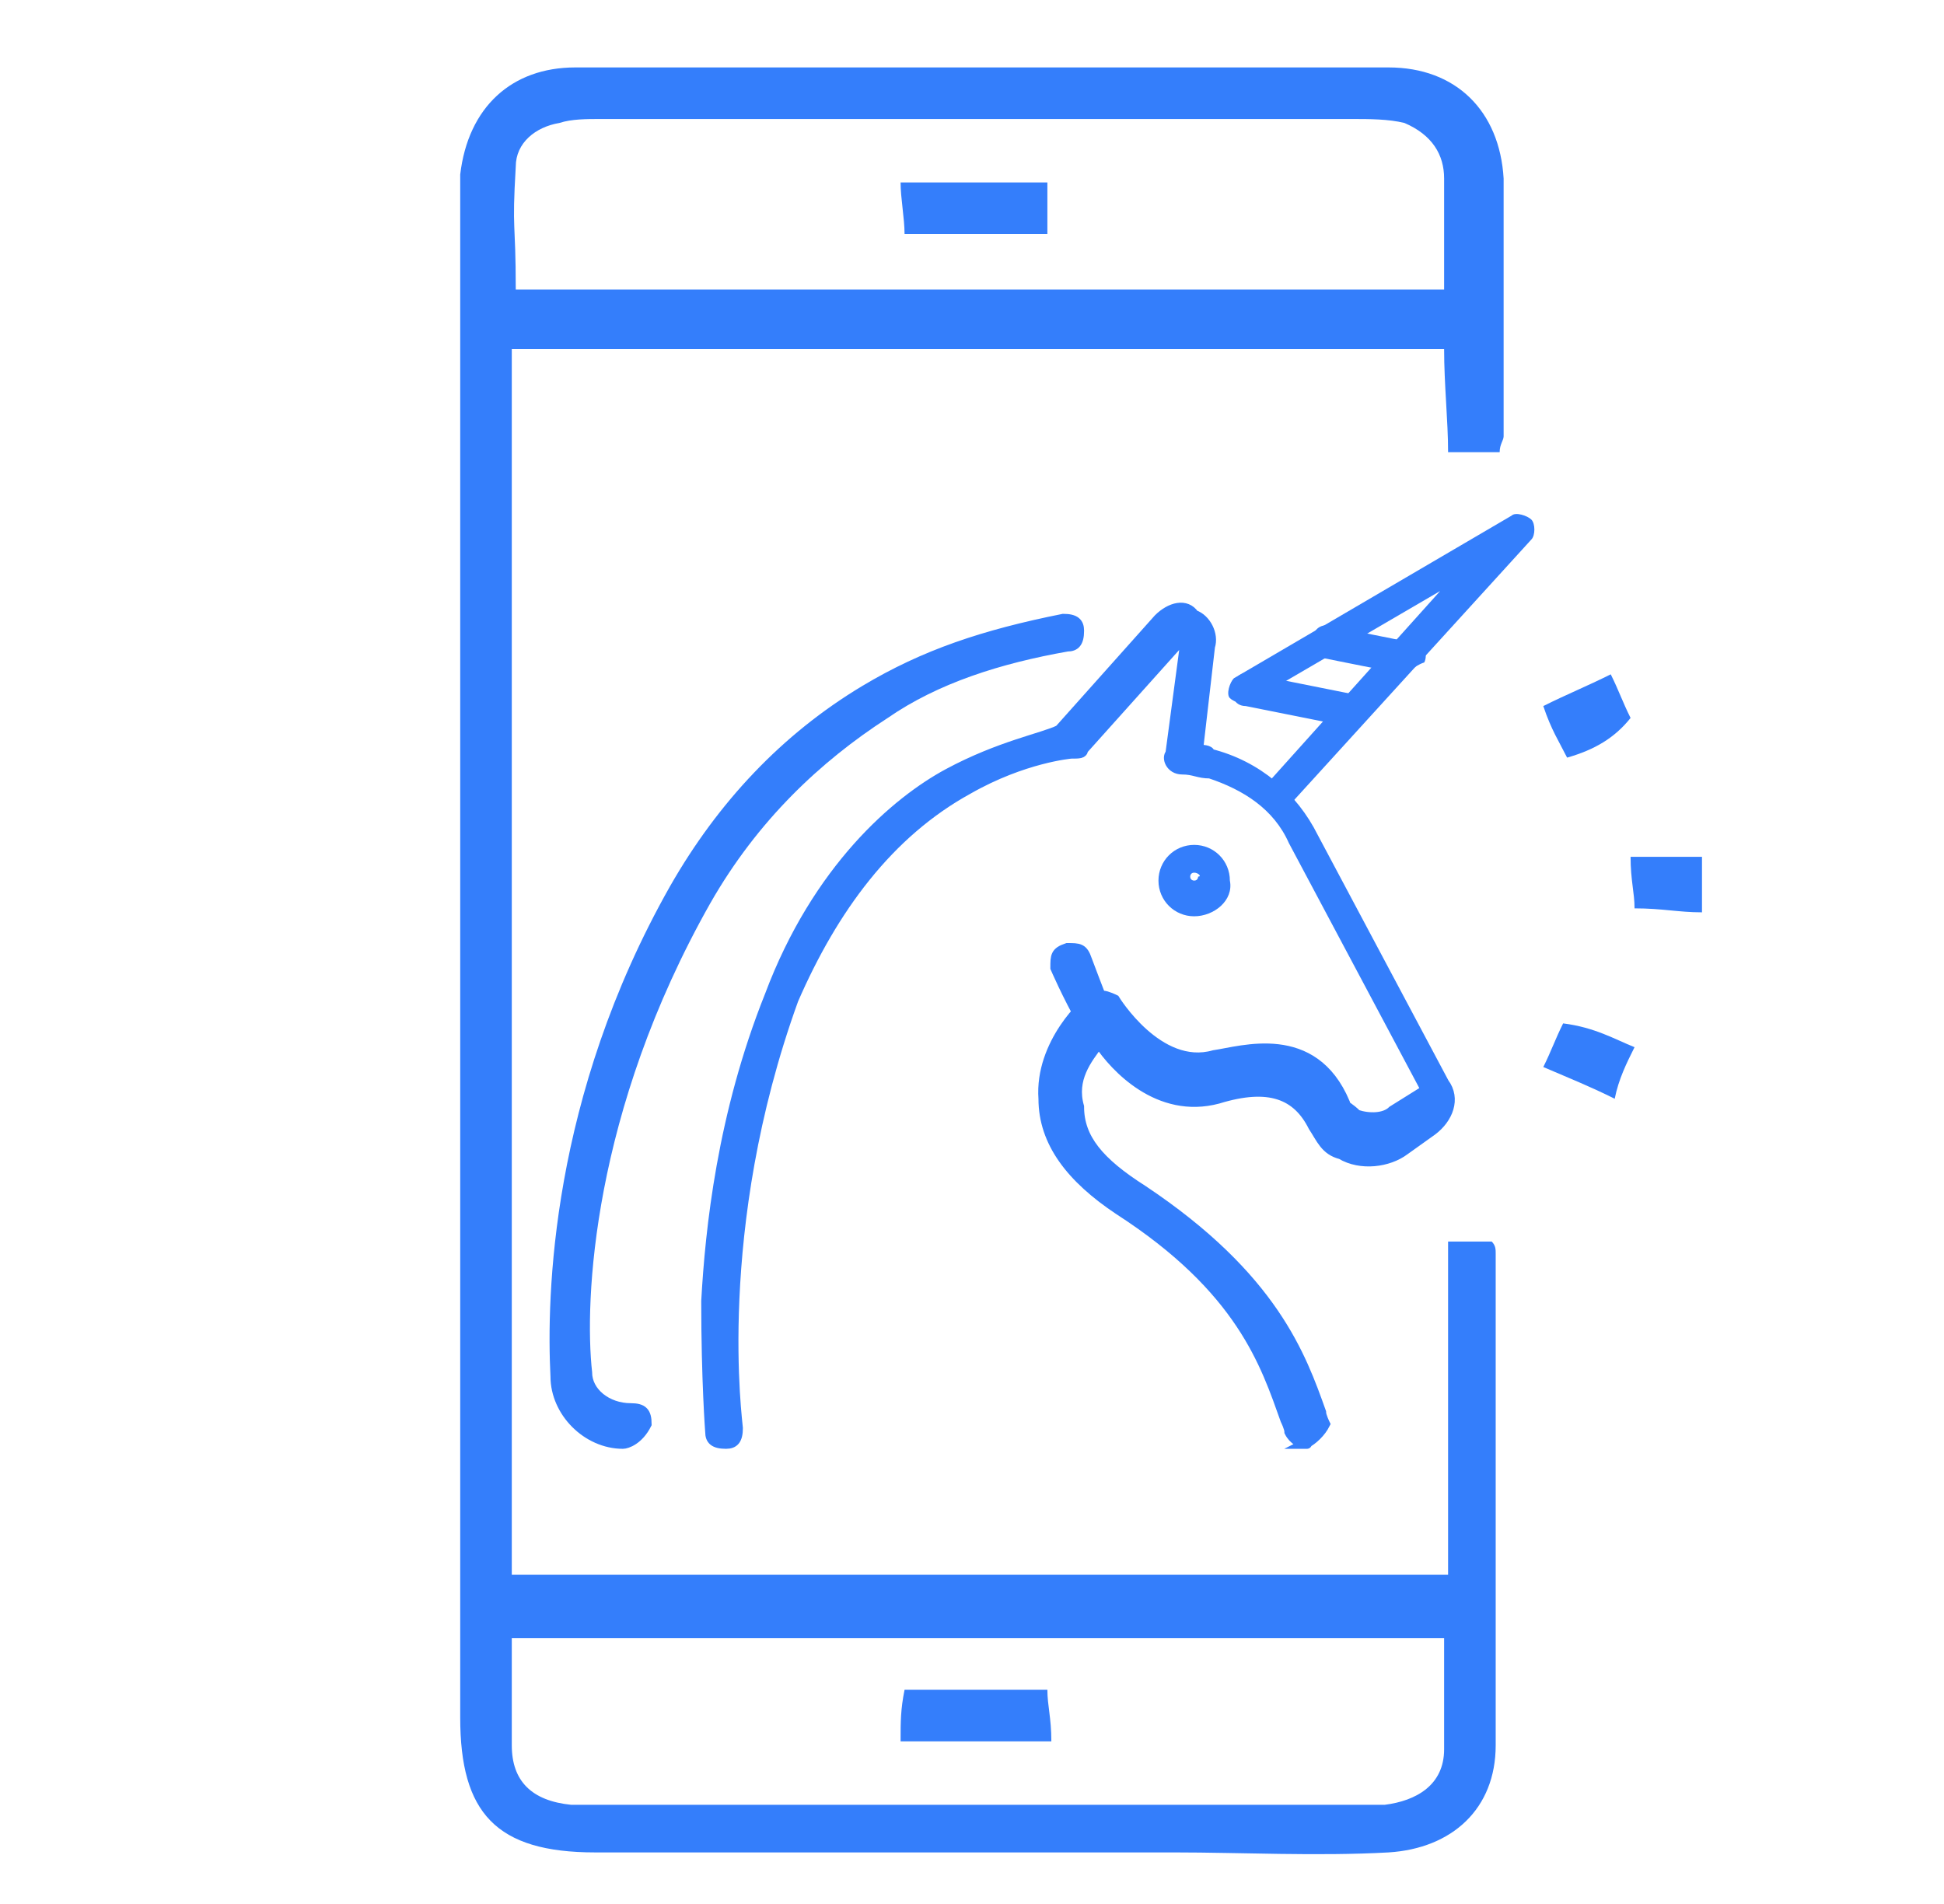 <?xml version="1.0" encoding="utf-8"?>
<!-- Generator: Adobe Illustrator 25.4.1, SVG Export Plug-In . SVG Version: 6.00 Build 0)  -->
<svg version="1.1" id="Layer_1" xmlns="http://www.w3.org/2000/svg" xmlns:xlink="http://www.w3.org/1999/xlink" x="0px" y="0px"
	 viewBox="0 0 49 48" style="enable-background:new 0 0 49 48;" xml:space="preserve">
<style type="text/css">
	.st0{fill:#347EFB;}
	.st1{fill:#347EFB;stroke:#347EFB;stroke-width:0.25;stroke-miterlimit:10;}
</style>
<g>
	<path class="st0" d="M36.5,11.4c0-0.8-0.1-1.7-0.1-2.6c-7.8,0-15.6,0-23.5,0c0,8.9,0,21.9,0,30.9c7.9,0,15.7,0,23.6,0
		c0-2.1,0-6.2,0-8.4c0.5,0,0.8,0,1.1,0c0.1,0.1,0.1,0.2,0.1,0.3c0,4.2,0,8.3,0,12.4c0,1.6-1.1,2.6-2.7,2.7c-1.8,0.1-3.7,0-5.4,0
		c-4.9,0-9.7,0-14.6,0c-2.5,0-3.4-1-3.4-3.4c0-12.6,0-25.2,0-37.8c0-0.4,0-0.7,0-1.1c0.2-1.7,1.3-2.7,2.9-2.7c6.8,0,13.7,0,20.5,0
		c1.7,0,2.8,1.1,2.9,2.8c0,2.8,0,3.6,0,6.5c0,0.1-0.1,0.2-0.1,0.4C37.3,11.4,36.9,11.4,36.5,11.4z M36.4,7.3c0-1.7,0-1.2,0-2.8
		c0-0.6-0.3-1.1-1-1.4C35,3,34.5,3,34.1,3c-6.4,0-12.6,0-19,0c-0.3,0-0.7,0-1,0.1c-0.6,0.1-1.1,0.5-1.1,1.1c-0.1,1.7,0,1.3,0,3.1
		C20.7,7.3,28.5,7.3,36.4,7.3z M36.4,41.3c-7.9,0-15.8,0-23.5,0c0,1.7,0,1.2,0,2.7c0,0.9,0.5,1.4,1.5,1.5c0.2,0,0.5,0,0.7,0
		c6.3,0,12.6,0,18.9,0c0.3,0,0.6,0,0.9,0c0.8-0.1,1.5-0.5,1.5-1.4C36.4,42.5,36.4,42.9,36.4,41.3z"/>
	<path class="st0" d="M41.2,26.4c-0.2,0.4-0.4,0.8-0.5,1.3c-0.6-0.3-1.1-0.5-1.8-0.8c0.2-0.4,0.3-0.7,0.5-1.1
		C40.2,25.9,40.7,26.2,41.2,26.4z"/>
	<path class="st0" d="M39.5,19.1c-0.2-0.4-0.4-0.7-0.6-1.3c0.6-0.3,1.1-0.5,1.7-0.8c0.2,0.4,0.3,0.7,0.5,1.1
		C40.7,18.6,40.2,18.9,39.5,19.1z"/>
	<path class="st0" d="M42.9,23c-0.6,0-1-0.1-1.7-0.1c0-0.4-0.1-0.7-0.1-1.3c0.6,0,1.1,0,1.8,0C42.9,22.2,42.9,22.5,42.9,23z"/>
	<path class="st0" d="M22.7,4.6c1.4,0,2.5,0,3.7,0c0,0.4,0,0.8,0,1.3c-1.1,0-2.3,0-3.6,0C22.8,5.5,22.7,5,22.7,4.6z"/>
	<path class="st0" d="M22.7,43.9c0-0.5,0-0.8,0.1-1.3c1.3,0,2.3,0,3.6,0c0,0.4,0.1,0.7,0.1,1.3C25.2,43.9,24.1,43.9,22.7,43.9z"/>
</g>
<g>
	<g>
		<g>
			<g>
				<g>
					<g>
						<path class="st1" d="M32.9,36.4c-0.1,0-0.3-0.1-0.4-0.3c0-0.1-0.1-0.3-0.1-0.3c-0.5-1.4-1.1-3.3-4.2-5.3
							c-1.2-0.8-1.9-1.7-1.9-2.8c-0.1-1.4,1.1-2.5,1.2-2.5c0.1-0.1,0.3-0.1,0.3-0.1c0.1,0,0.3,0.1,0.3,0.1s1.1,1.8,2.5,1.4
							c0.7-0.1,2.5-0.7,3.3,1.2l0,0c0,0.1,0.1,0.1,0.3,0.3c0.3,0.1,0.7,0.1,0.9-0.1l0.8-0.5v-0.1l-3.3-6.2c-0.4-0.9-1.2-1.4-2.1-1.7
							c-0.3,0-0.4-0.1-0.7-0.1c-0.3,0-0.4-0.3-0.3-0.4l0.4-3l0,0l0,0l-2.6,2.9c0,0.1-0.1,0.1-0.3,0.1c0,0-1.2,0.1-2.6,0.9
							C22.4,21,21,22.9,20,25.2C17.9,31,18.6,35.9,18.6,36c0,0.3-0.1,0.4-0.3,0.4c-0.3,0-0.4-0.1-0.4-0.3c0,0-0.1-1.3-0.1-3.3
							c0.1-1.8,0.4-4.7,1.6-7.7c1.2-3.2,3.2-4.9,4.5-5.6c1.3-0.7,2.4-0.9,2.8-1.1l2.5-2.8c0.3-0.3,0.7-0.4,0.9-0.1
							c0.3,0.1,0.5,0.5,0.4,0.8l-0.3,2.6c0.1,0,0.3,0,0.3,0.1c1.2,0.3,2.1,1.1,2.6,2.1l3.3,6.2c0.3,0.4,0.1,0.9-0.3,1.2L35.4,29
							c-0.4,0.3-1.1,0.4-1.6,0.1c-0.4-0.1-0.5-0.4-0.7-0.7c-0.4-0.8-1.1-1.1-2.4-0.7c-1.5,0.4-2.6-0.8-3-1.4
							c-0.3,0.4-0.7,0.9-0.5,1.6c0,0.8,0.5,1.4,1.6,2.1c3.3,2.2,4,4.2,4.5,5.6c0,0.1,0.1,0.3,0.1,0.3C33.3,36.1,33.1,36.3,32.9,36.4
							C33,36.4,32.9,36.4,32.9,36.4z"/>
						<path class="st1" d="M15.7,36.4c-0.9,0-1.7-0.8-1.7-1.7c-0.1-2,0-7,3-12.3c1.2-2.1,2.8-3.8,4.8-5c1.5-0.9,3-1.4,5-1.8
							c0.3,0,0.4,0.1,0.4,0.3c0,0.3-0.1,0.4-0.3,0.4c-1.7,0.3-3.3,0.8-4.6,1.7c-1.7,1.1-3.3,2.6-4.5,4.7c-3,5.3-3.2,10.1-3,11.9
							c0,0.5,0.5,0.9,1.1,0.9c0.3,0,0.4,0.1,0.4,0.4C16.1,36.3,15.8,36.4,15.7,36.4z"/>
					</g>
				</g>
				<path class="st0" d="M32.2,20.4c-0.1,0-0.1,0-0.3-0.1c-0.1-0.1-0.1-0.4,0-0.5l4.4-4.9l-4.8,2.8c-0.1,0.1-0.4,0-0.5-0.1
					c-0.1-0.1,0-0.4,0.1-0.5l7-4.1c0.1-0.1,0.4,0,0.5,0.1s0.1,0.4,0,0.5l-6.1,6.7C32.5,20.2,32.3,20.4,32.2,20.4z"/>
			</g>
			<path class="st1" d="M27.7,25.9c-0.1,0-0.3-0.1-0.4-0.1c-0.4-0.7-0.7-1.4-0.7-1.4c0-0.3,0-0.4,0.3-0.5c0.3,0,0.4,0,0.5,0.3
				c0,0,0.3,0.8,0.5,1.3c0.1,0.1,0,0.4-0.1,0.5C27.8,25.9,27.7,25.9,27.7,25.9z"/>
		</g>
		<path class="st0" d="M30.1,23.1c-0.5,0-0.9-0.4-0.9-0.9c0-0.5,0.4-0.9,0.9-0.9s0.9,0.4,0.9,0.9C31.1,22.7,30.6,23.1,30.1,23.1z
			 M30.1,22c-0.1,0-0.1,0.1-0.1,0.1c0,0.1,0.1,0.1,0.1,0.1c0.1,0,0.1-0.1,0.1-0.1C30.3,22.1,30.2,22,30.1,22z"/>
	</g>
	<path class="st0" d="M35.4,17C35.2,17,35.2,17,35.4,17l-2-0.4c-0.3,0-0.4-0.3-0.3-0.5c0-0.3,0.3-0.4,0.5-0.3l2,0.4
		c0.3,0,0.4,0.3,0.3,0.5C35.6,16.8,35.5,17,35.4,17z"/>
	<path class="st0" d="M33.9,18.3L33.9,18.3l-2.5-0.5c-0.3,0-0.4-0.3-0.3-0.5c0-0.3,0.3-0.4,0.5-0.3l2.5,0.5c0.3,0,0.4,0.3,0.3,0.5
		C34.3,18.1,34.2,18.3,33.9,18.3z"/>
</g>
</svg>
